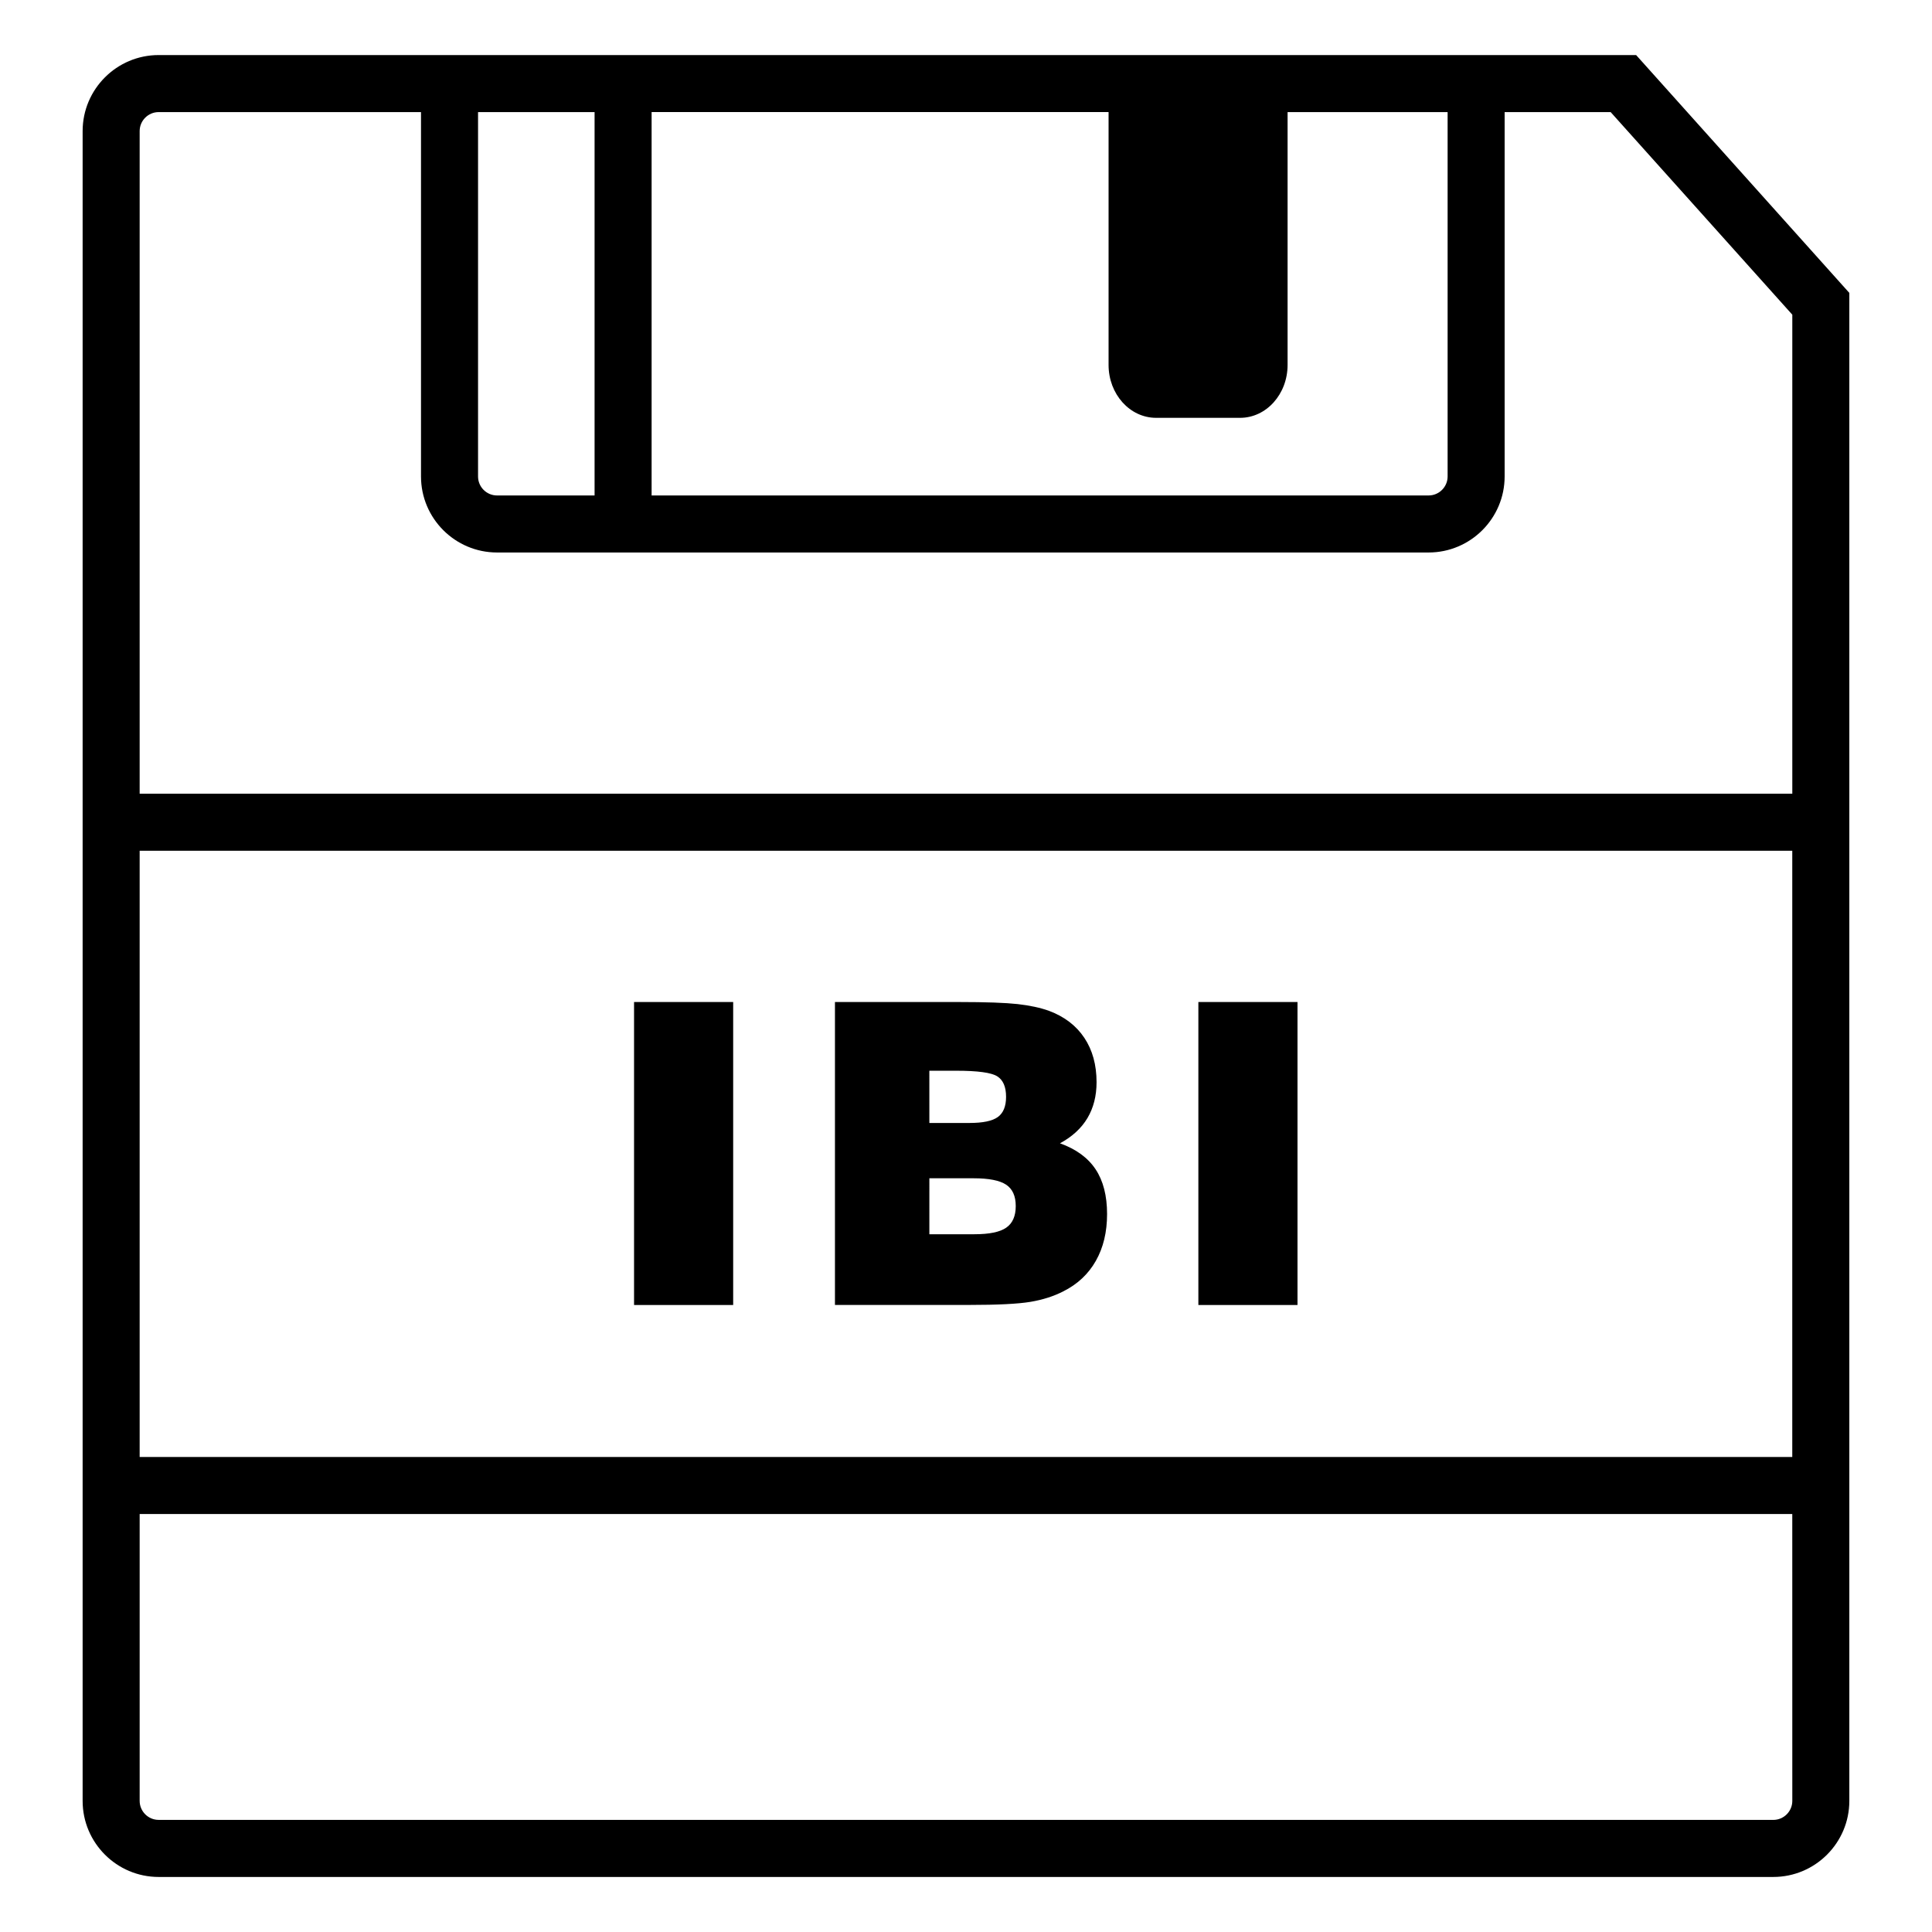 <?xml version="1.0" encoding="UTF-8"?>
<!-- Uploaded to: ICON Repo, www.svgrepo.com, Generator: ICON Repo Mixer Tools -->
<svg fill="#000000" width="800px" height="800px" version="1.1" viewBox="144 144 512 512" xmlns="http://www.w3.org/2000/svg">
 <path d="m312.03 489.84v-80.293h26.27v80.293zm53.242 0v-80.293h32.918c7.09 0 12.246 0.188 15.48 0.543 3.234 0.363 6.012 0.961 8.34 1.797 4.07 1.527 7.184 3.906 9.344 7.141 2.16 3.234 3.246 7.16 3.246 11.773 0 3.637-0.812 6.805-2.422 9.512-1.617 2.707-4.047 4.934-7.273 6.676 4.254 1.527 7.394 3.82 9.426 6.867 2.035 3.055 3.055 7.019 3.055 11.879 0 4.762-0.988 8.898-2.973 12.402-1.984 3.5-4.863 6.203-8.641 8.09-2.543 1.309-5.453 2.231-8.715 2.781-3.269 0.543-8.691 0.816-16.246 0.816l-35.539 0.004zm25.02-48.242h10.625c3.562 0 6.07-0.523 7.523-1.578 1.449-1.055 2.18-2.836 2.18-5.344 0-2.648-0.781-4.469-2.344-5.445-1.566-0.984-5.18-1.477-10.848-1.477h-7.141zm0 29.488h11.934c3.961 0 6.781-0.578 8.449-1.75 1.672-1.16 2.508-3.066 2.508-5.723s-0.855-4.539-2.562-5.668c-1.707-1.129-4.574-1.688-8.609-1.688h-11.719zm71.289 18.754v-80.293h26.27v80.293zm116.01-331.25h-391.54c-11.109 0-20.152 9.043-20.152 20.152v442.52c0 11.109 9.043 20.152 20.152 20.152h427.89c11.109 0 20.152-9.043 20.152-20.152v-399.64zm-127.21 96.141h22.25c6.957 0 12.594-6.273 12.594-14.016v-67.012h42.41v96.559c0 2.781-2.262 5.039-5.039 5.039h-205.91v-101.6h121.1v67.012c0 7.742 5.637 14.016 12.594 14.016zm-148.81-81.027v101.6h-25.844c-2.785 0-5.039-2.258-5.039-5.039v-96.559zm-120.56 195.75h437.96v160.66h-437.96zm437.97 251.8c0 2.777-2.262 5.039-5.039 5.039l-427.89-0.004c-2.777 0-5.039-2.262-5.039-5.039v-76.023h437.96zm-437.97-266.91v-175.6c0-2.777 2.262-5.039 5.039-5.039h69.52v96.559c0 11.113 9.035 20.152 20.152 20.152h246.87c11.109 0 20.152-9.039 20.152-20.152v-96.559h28.094l48.141 53.691v126.95h-437.97z"/>
</svg>